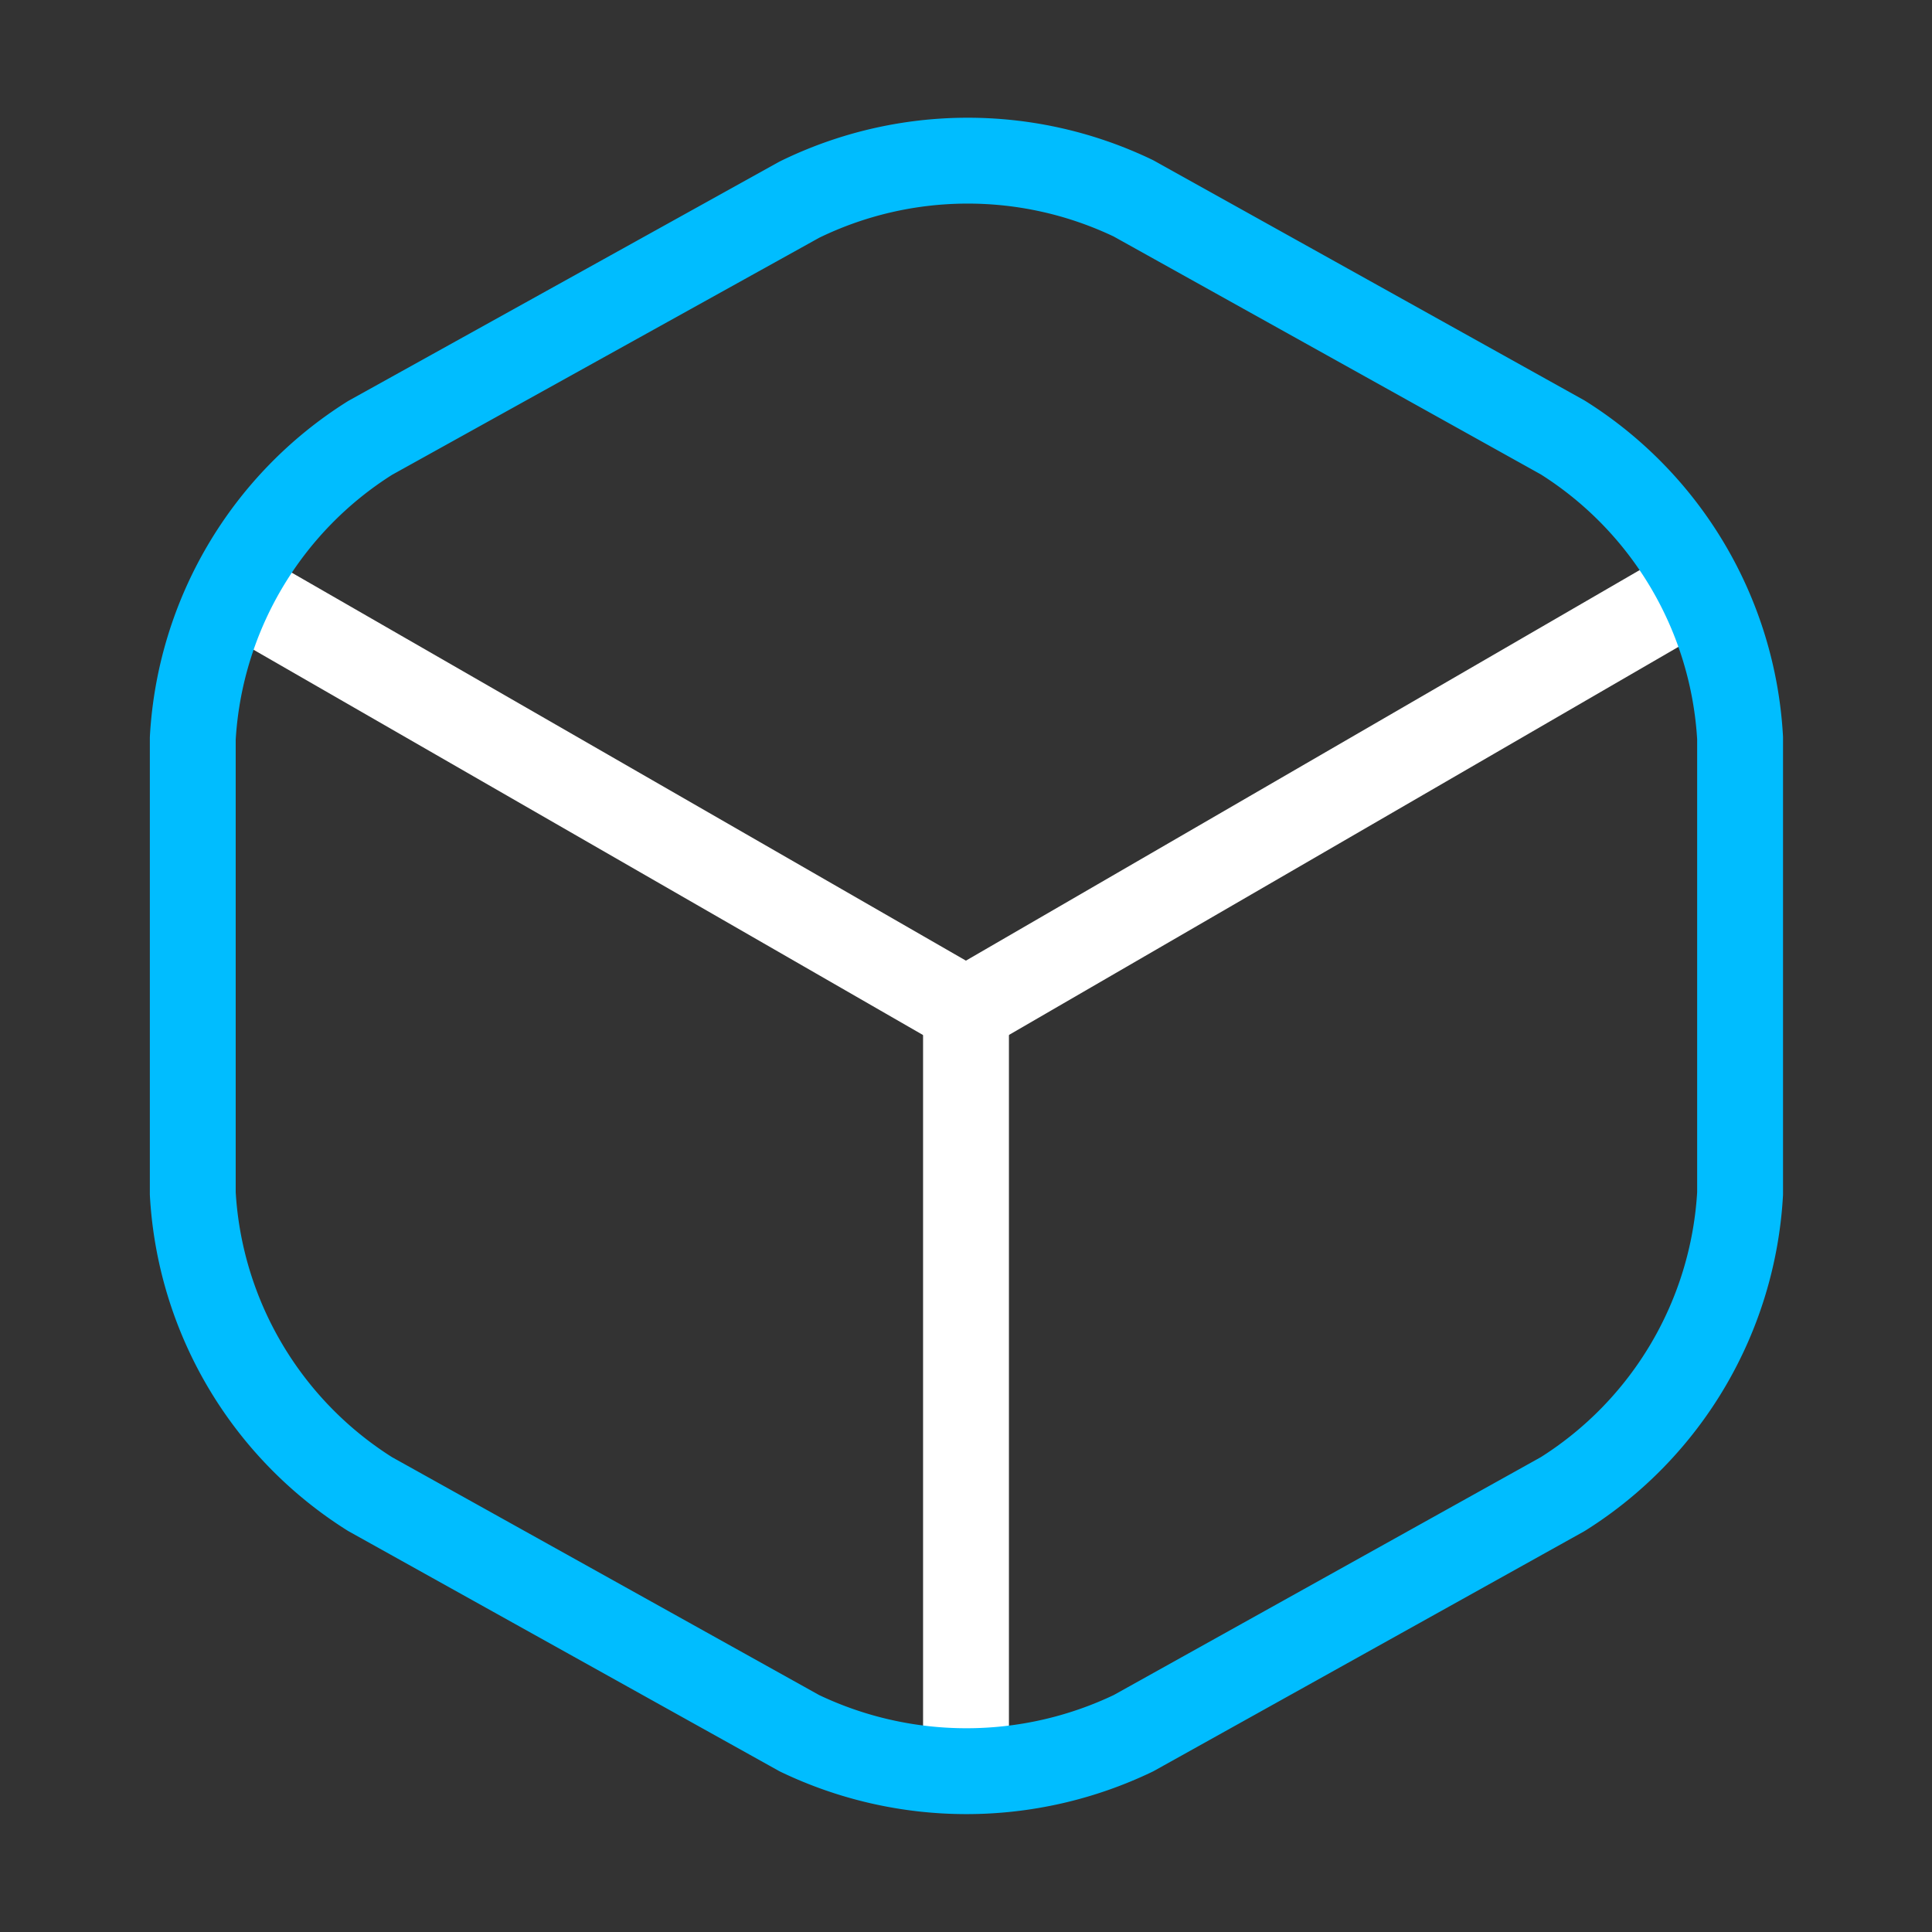 <svg id="Layer_1" data-name="Layer 1" xmlns="http://www.w3.org/2000/svg" viewBox="0 0 45 45"><rect x="0" y="0" width="45" height="45" fill="#333333" stroke="none"/><defs><style>.cls-1,.cls-2{fill:none;stroke-linecap:round;stroke-linejoin:round;stroke-width:2px;}.cls-1{stroke:#fff;}.cls-2{stroke:#00bdff;}</style></defs><path class="cls-1" d="M5.94,14,22.5,23.53,38.94,14"/><path class="cls-1" d="M22.5,40.52v-17"/><path class="cls-2" d="M18.62,4.65l-10,5.55a8.86,8.86,0,0,0-4.13,7v10.6a8.86,8.86,0,0,0,4.13,7l10,5.57a9,9,0,0,0,7.78,0l10-5.57a8.86,8.86,0,0,0,4.13-7V17.19a8.86,8.86,0,0,0-4.13-7l-10-5.57A8.92,8.92,0,0,0,18.62,4.65Z"/></svg>